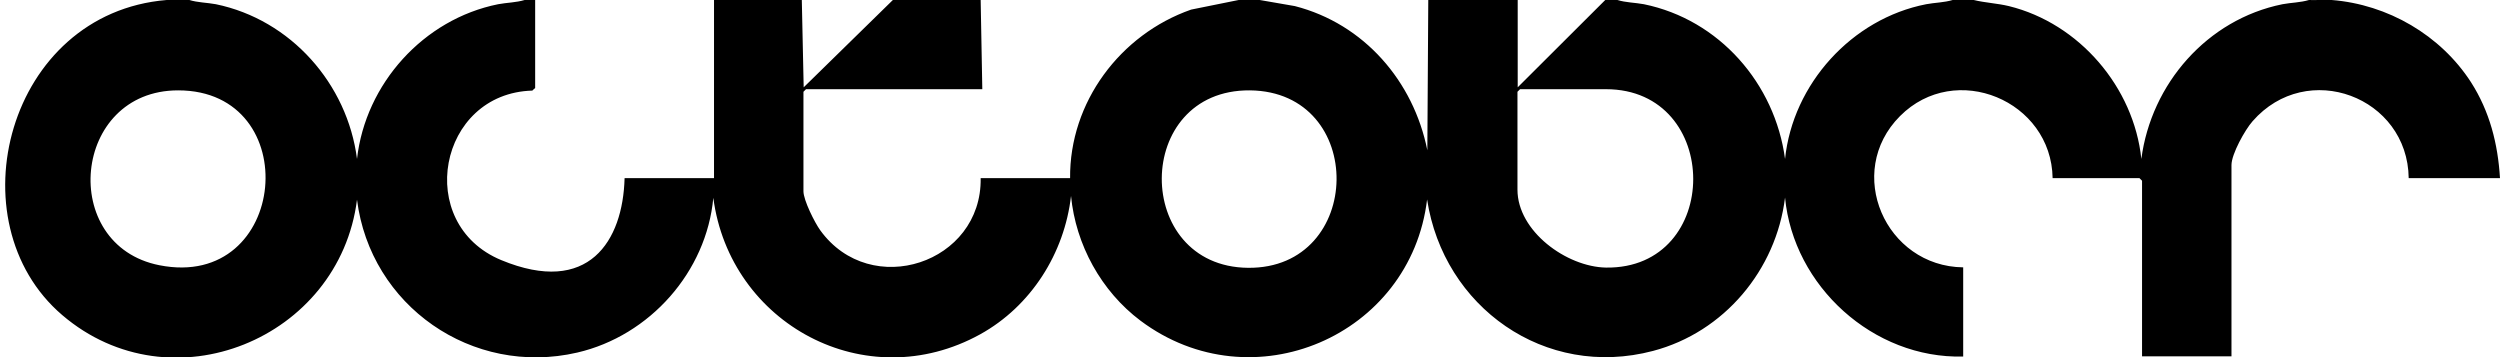 <?xml version="1.0" encoding="UTF-8"?>
<svg id="Layer_1" xmlns="http://www.w3.org/2000/svg" version="1.1" viewBox="0 0 1067.9 152.6">
  <!-- Generator: Adobe Illustrator 29.8.2, SVG Export Plug-In . SVG Version: 2.1.1 Build 3)  -->
  <g id="hkxoud.tif">
    <path d="M80.9,0c3.5,1.1,7.5,1.1,11.3,1.8,32,6.6,56.2,34,60.3,66.1,3.6-32.1,28.4-59.7,60.3-66.1,3.7-.7,7.7-.7,11.3-1.8h4.5v37.6c-.1,0-1.2,1.1-1.2,1.1-40.2,1.1-50.7,56.9-13.3,72.4s52-8.2,52.7-35h38.2V0h37.5l.8,37.3L381.4,0h37.5l.7,38.1h-75.3l-1.1,1.1v42.5c0,3.8,4.8,13.4,7.2,16.7,21.6,29.8,69.1,14,68.5-22.3h38.2c-.3-32.4,21.4-61.4,51.7-72L529.1,0h9l15,2.6c29.6,7.6,50.7,32.1,56.6,61.6l.4-64.2h38.2v37.3S685.7,0,685.7,0h5.2c3.5,1.1,7.5,1.1,11.3,1.8,32.2,6.6,56,33.9,60.3,66.1,3.3-32,28.5-59.9,60.3-66.1,3.7-.7,7.7-.7,11.3-1.8h9c4.9,1.2,10,1.4,15,2.6,30.1,7.4,53.4,34.7,56.6,65.3,4.2-32.1,28.1-59.6,60.3-66.1,3.7-.7,7.7-.7,11.3-1.8,3.2.2,6.6-.3,9.7,0,24,1.9,46.5,15,59.5,35.1,8,12.5,11.5,26.3,12.4,41h-39c-.4-34.7-43.4-51-66.7-24.3-3.2,3.6-9,14-9,18.7v81.7h-38.2v-75l-1.1-1.1h-37.1c-.5-33.1-41.5-50.3-65.2-26.5-23.9,24-6.2,64.2,27,64.6v38.1c-38.4,1-72.5-30.1-76.1-67.9-3.8,30.9-26,57.5-56.4,65.5-46.2,12.2-89.5-18.8-96.5-64.7-7,58.3-74.7,87.5-122.4,51.8-16.8-12.6-27.7-32.5-29.7-53.3-2.8,24.5-17.1,47.1-38.8,59.1-48.9,27-106.9-4.4-114-58.3-2.9,31.6-27.1,58.9-58.1,66.1-44.9,10.4-88.4-20-94.1-65.3-7.5,59.4-79.3,89.1-125.9,49.3S3.1,5.6,71.2,0h9.7ZM76.1,38.6c-45.4,0-51.2,66.2-8,74.7,55.2,10.9,62.5-74.7,8-74.7ZM533.9,38.6c-50-.4-50.1,75.3-.8,75.8,49.7.5,50.9-75.3.8-75.8ZM649.3,38.1l-1.1,1.1v41.8c0,17.8,21,33,37.8,33.3,49.7.7,49.7-76.2,0-76.2h-36.7Z"/>
  </g>
</svg>